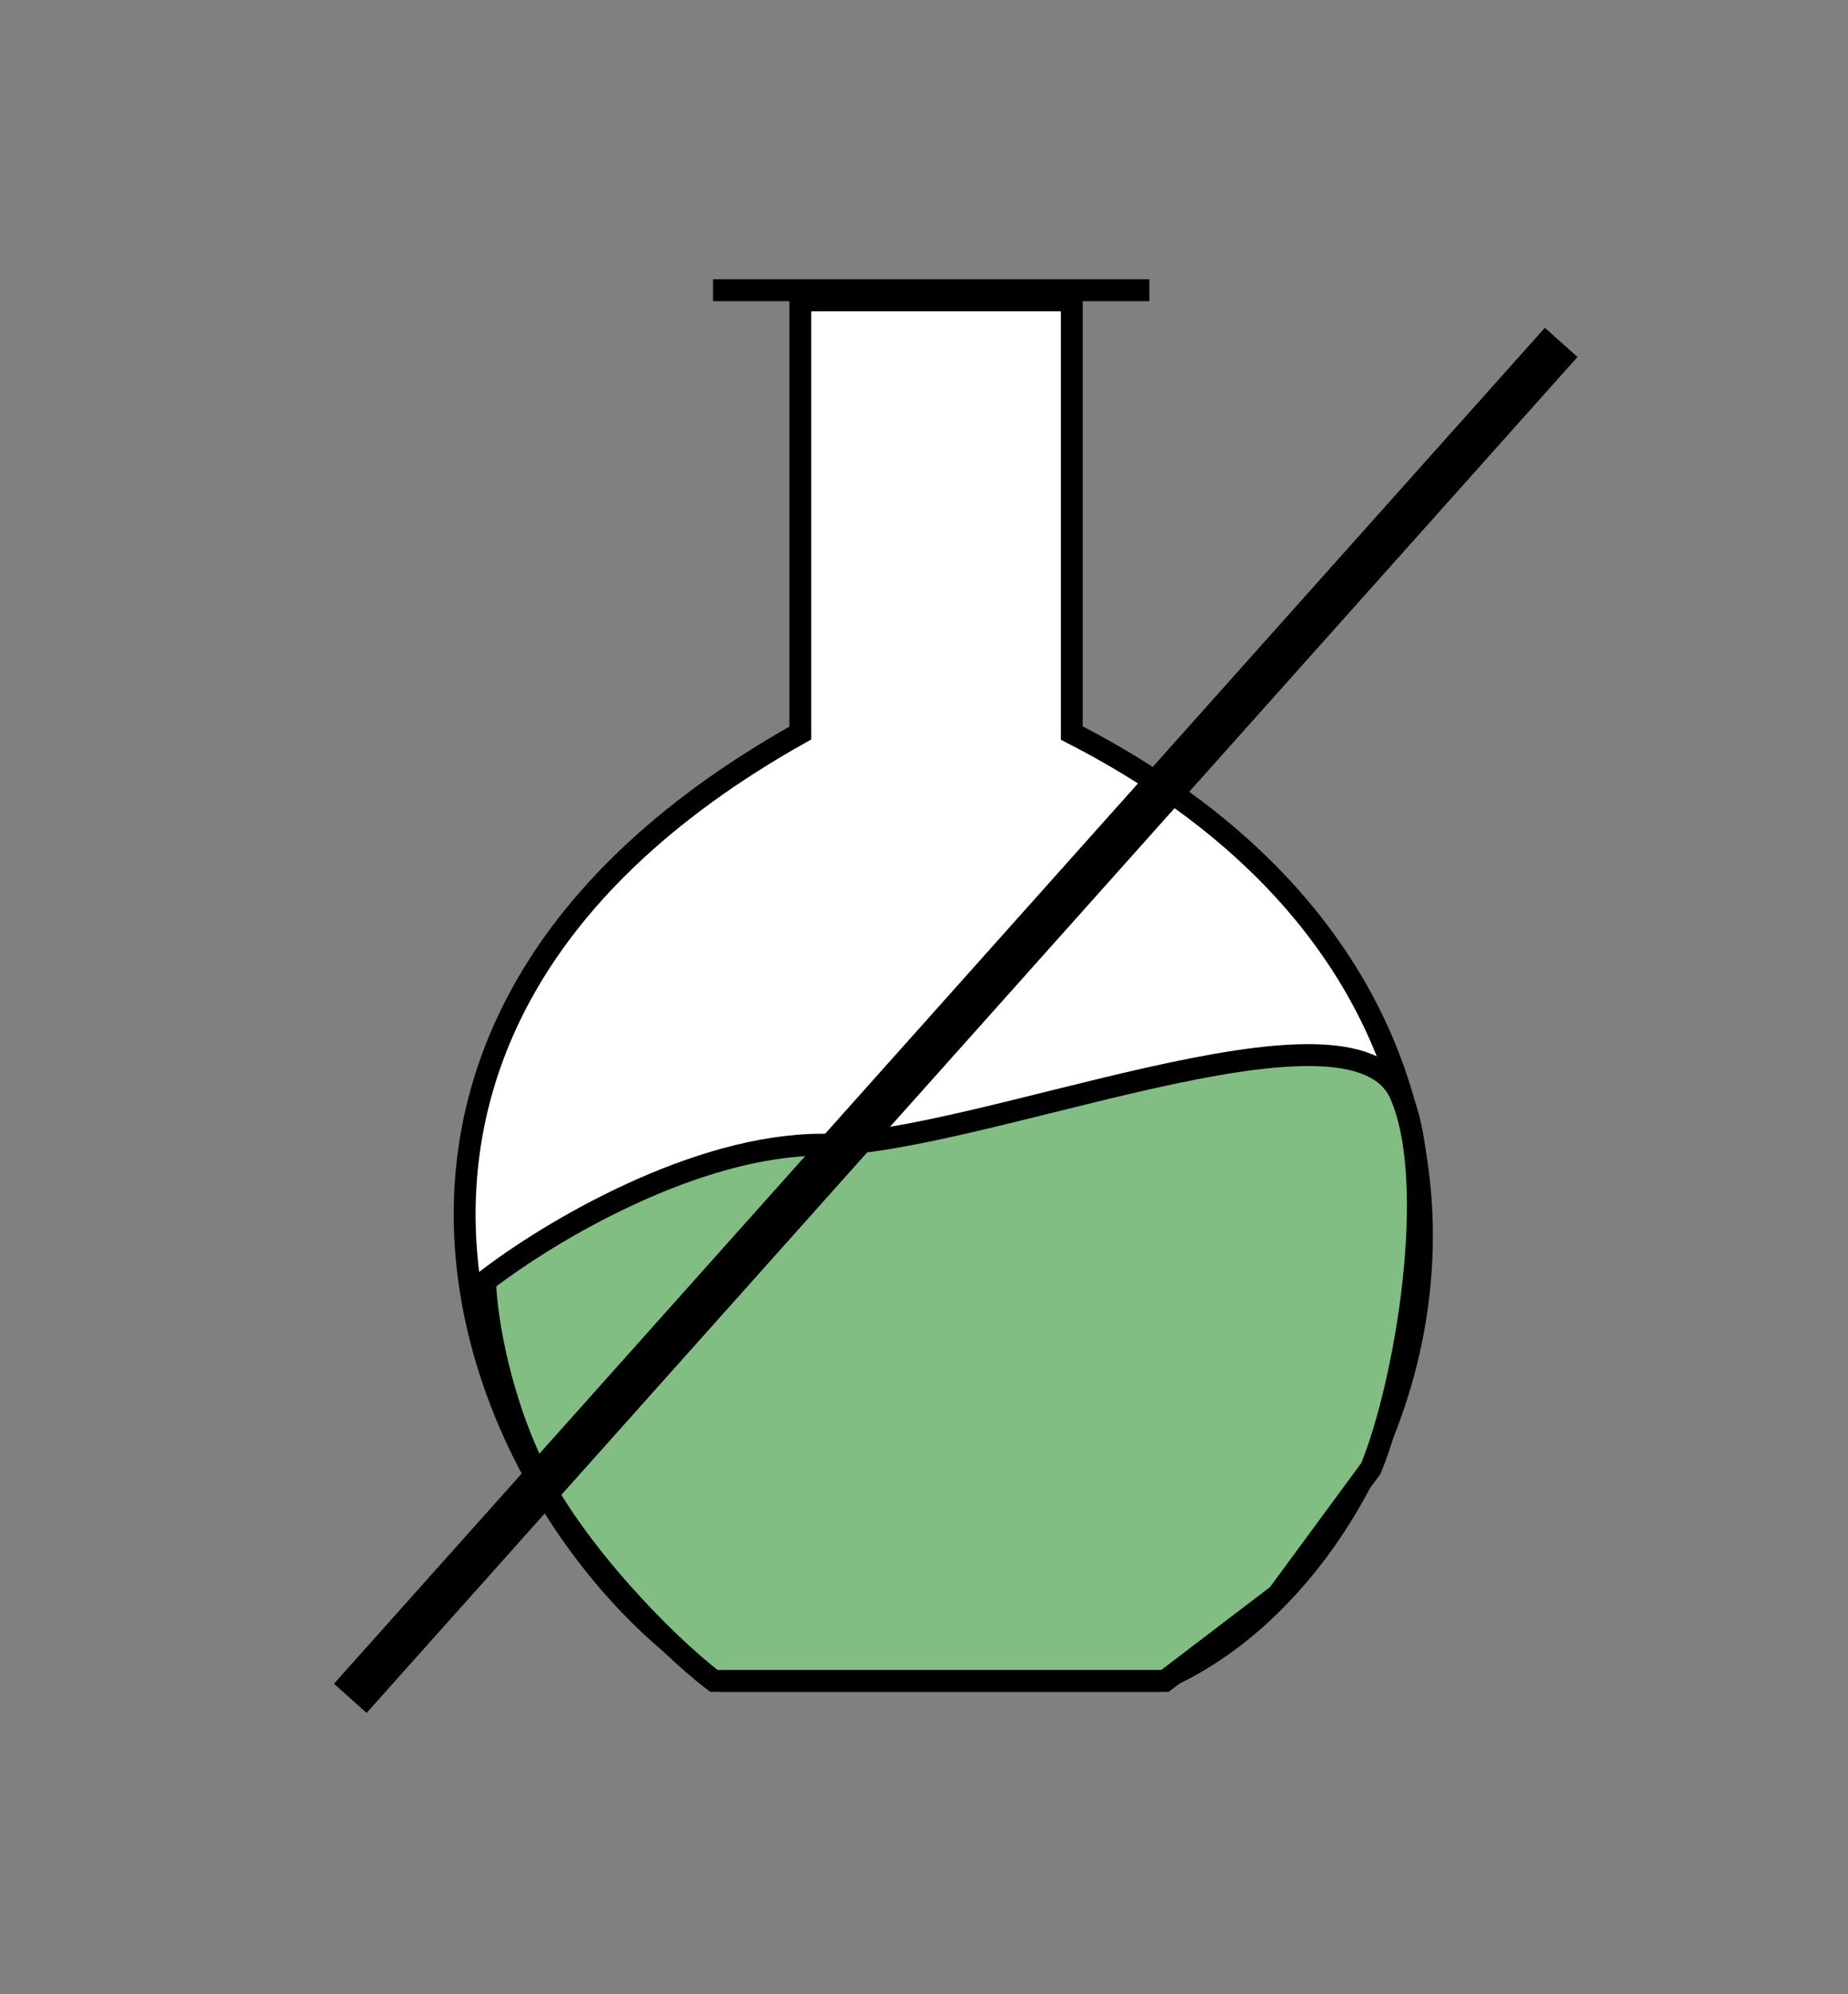 <svg width="38" height="41" viewBox="0 0 38 41" fill="none" xmlns="http://www.w3.org/2000/svg">
<rect x="0" y="0" width="38" height="41" fill="#808080" stroke="none"/>
<path d="M23.833 34.556H14.861C10.275 31.803 4.971 21.509 16.456 15.071V6.176H22.039V15.071C33.205 20.789 29.416 32.226 23.833 34.556Z" fill="white" stroke="black" stroke-width="0.45"/>
<path d="M16.898 23.534C14.318 23.534 11.321 25.298 9.977 26.338C9.977 26.823 10.18 28.526 10.986 30.19C11.793 31.854 13.672 33.795 14.681 34.558H23.955L26.275 32.79L28.189 30.19C28.904 28.45 29.601 24.325 28.794 22.494C27.786 20.207 20.125 23.534 16.898 23.534Z" fill="#82BD83" stroke="black" stroke-width="0.45"/>
<path d="M14.662 5.967H23.635" stroke="black" stroke-width="0.45"/>
<path d="M7.203 34.916L32.102 7.039" stroke="black" stroke-width="0.9"/>
</svg>
